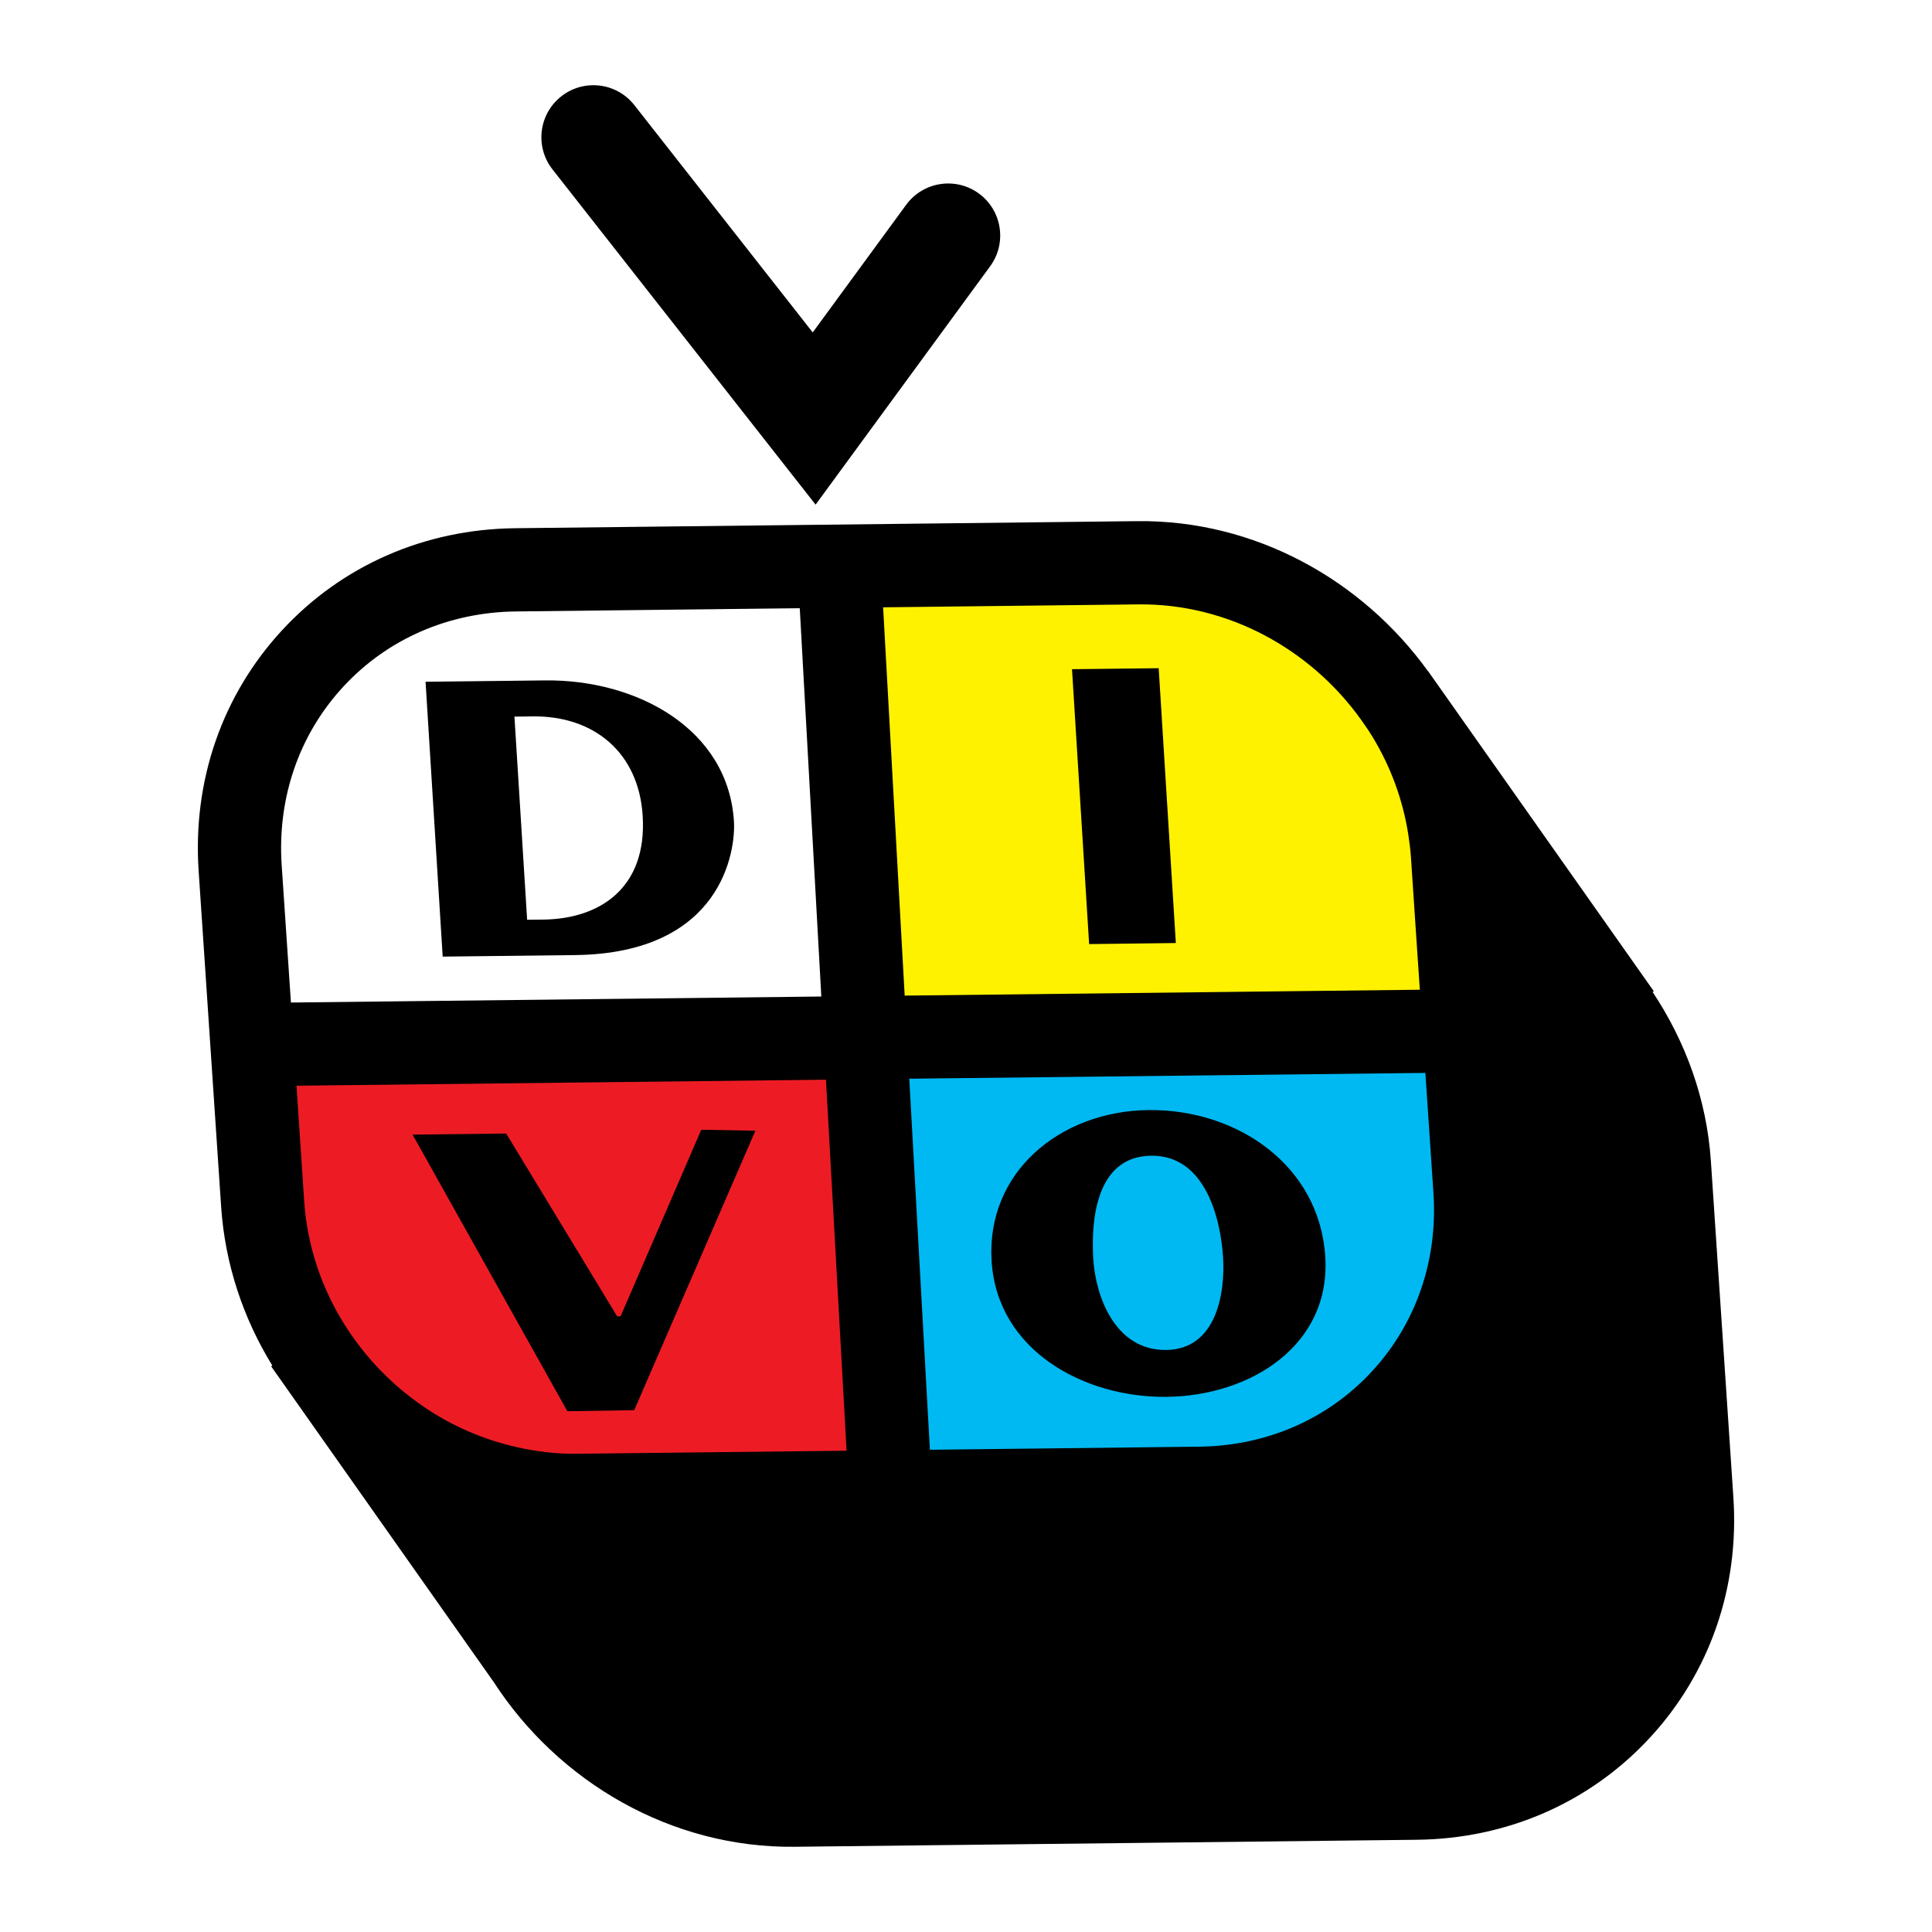 <?xml version="1.0" encoding="utf-8"?>
<!-- Generator: Adobe Illustrator 13.0.0, SVG Export Plug-In . SVG Version: 6.00 Build 14948)  -->
<!DOCTYPE svg PUBLIC "-//W3C//DTD SVG 1.0//EN" "http://www.w3.org/TR/2001/REC-SVG-20010904/DTD/svg10.dtd">
<svg version="1.0" id="Layer_1" xmlns="http://www.w3.org/2000/svg" xmlns:xlink="http://www.w3.org/1999/xlink" x="0px" y="0px"
	 width="192.756px" height="192.756px" viewBox="0 0 192.756 192.756" enable-background="new 0 0 192.756 192.756"
	 xml:space="preserve">
<g>
	<polygon fill-rule="evenodd" clip-rule="evenodd" fill="#FFFFFF" points="0,0 192.756,0 192.756,192.756 0,192.756 0,0 	"/>
	<path fill-rule="evenodd" clip-rule="evenodd" d="M56.001,9.61c-2.255,1.771-2.649,5.033-0.879,7.29l26.251,33.448l17.415-23.783
		c1.693-2.313,1.192-5.561-1.122-7.256c-2.313-1.693-5.559-1.19-7.256,1.122c0,0-5.389,7.361-9.325,12.735
		c-5.52-7.035-17.795-22.676-17.795-22.676C61.521,8.233,58.258,7.84,56.001,9.61L56.001,9.61z"/>
	<path fill-rule="evenodd" clip-rule="evenodd" fill="#FFF200" d="M146.111,102.5l-1.206-17.967
		c-1.089-16.241-15.146-29.261-31.398-29.076l-30.673,0.347l2.631,47.388L146.111,102.5L146.111,102.5z"/>
	<path fill-rule="evenodd" clip-rule="evenodd" fill="#FFFFFF" d="M82.833,55.804l-31.42,0.359
		c-16.256,0.184-28.548,13.5-27.461,29.743l1.203,17.973l60.309-0.688L82.833,55.804L82.833,55.804z"/>
	<path fill-rule="evenodd" clip-rule="evenodd" fill="#ED1C24" d="M25.156,103.879l1.044,15.55
		c1.087,16.243,15.144,29.259,31.398,29.073l30.365-0.342l-2.499-44.969L25.156,103.879L25.156,103.879z"/>
	<path fill-rule="evenodd" clip-rule="evenodd" fill="#00B9F2" d="M146.111,102.5l-60.647,0.691l2.499,44.969l31.727-0.361
		c16.252-0.185,28.546-13.504,27.458-29.745L146.111,102.5L146.111,102.5z"/>
	<path fill-rule="evenodd" clip-rule="evenodd" d="M172.938,149.37l-2.242-33.521c-0.414-6.187-2.531-11.941-5.812-16.875
		l0.113-0.083l-22.15-31.413l-0.363-0.515l-0.012,0.006c-6.562-9.11-17.27-15.108-29.005-14.974l-62.091,0.706
		c-9.004,0.102-17.256,3.713-23.223,10.168c-5.979,6.466-8.941,14.996-8.336,24.008l2.246,33.518
		c0.386,5.751,2.213,11.15,5.105,15.846l-0.114,0.081l22.208,31.501c6.435,9.931,17.672,16.571,30.027,16.43l62.091-0.699
		c9.007-0.105,17.249-3.72,23.219-10.17C170.58,166.913,173.547,158.389,172.938,149.37L172.938,149.37z M143.015,119.023
		c0.448,6.714-1.731,13.037-6.148,17.814c-4.4,4.76-10.517,7.42-17.217,7.497l-26.875,0.309l-2.056-37.02l51.491-0.578
		L143.015,119.023L143.015,119.023z M135.734,71.723c0.418,0.58,0.828,1.172,1.201,1.789c1.797,2.957,3.037,6.27,3.577,9.794
		c0.107,0.722,0.207,1.455,0.257,2.2l0.424,6.364l0.463,6.875L90.26,99.332l-2.151-38.74l25.453-0.292
		C122.523,60.198,130.716,64.763,135.734,71.723L135.734,71.723z M34.251,68.51c4.404-4.765,10.517-7.426,17.217-7.505l28.324-0.323
		l2.151,38.741l-52.917,0.6l-0.923-13.702C27.656,79.609,29.837,73.284,34.251,68.51L34.251,68.51z M42.999,140.831
		c-7.08-4.508-12.062-12.214-12.649-20.988l-0.77-11.521l52.827-0.6l2.057,37.016l-26.904,0.304
		c-2.054,0.026-4.055-0.217-5.999-0.661C48.502,143.692,45.603,142.492,42.999,140.831L42.999,140.831z"/>
	<path fill-rule="evenodd" clip-rule="evenodd" d="M57.351,95.289l-13.184,0.152L42.458,68.02l11.931-0.136
		c9.114-0.105,18.258,4.811,18.836,14.06C73.407,84.861,72.056,95.123,57.351,95.289L57.351,95.289z M53.178,71.475l-1.852,0.022
		l1.266,20.267l1.622-0.017c5.549-0.066,10.36-3.08,9.907-10.358C63.724,75.062,59.237,71.408,53.178,71.475L53.178,71.475z"/>
	<polygon fill-rule="evenodd" clip-rule="evenodd" points="108.662,94.192 106.955,66.766 115.602,66.667 117.313,94.086 
		108.662,94.192 	"/>
	<polygon fill-rule="evenodd" clip-rule="evenodd" points="63.276,140.695 56.607,140.798 41.164,113.201 50.503,113.093 
		61.57,131.326 61.919,131.32 69.968,112.714 75.365,112.813 63.276,140.695 	"/>
	<path fill-rule="evenodd" clip-rule="evenodd" d="M116.385,139.365c-8.229,0.091-16.898-4.62-17.452-13.545
		c-0.555-8.793,6.745-14.967,15.667-15.069c8.793-0.097,17.056,5.483,17.623,14.651
		C132.776,134.201,124.807,139.268,116.385,139.365L116.385,139.365z M114.854,115.305c-5.603,0.068-6.005,6.645-5.777,10.325
		c0.231,3.683,2.154,9.113,7.272,9.057c5.033-0.057,5.9-5.709,5.678-9.237C121.799,121.767,120.335,115.243,114.854,115.305
		L114.854,115.305z"/>
</g>
</svg>
